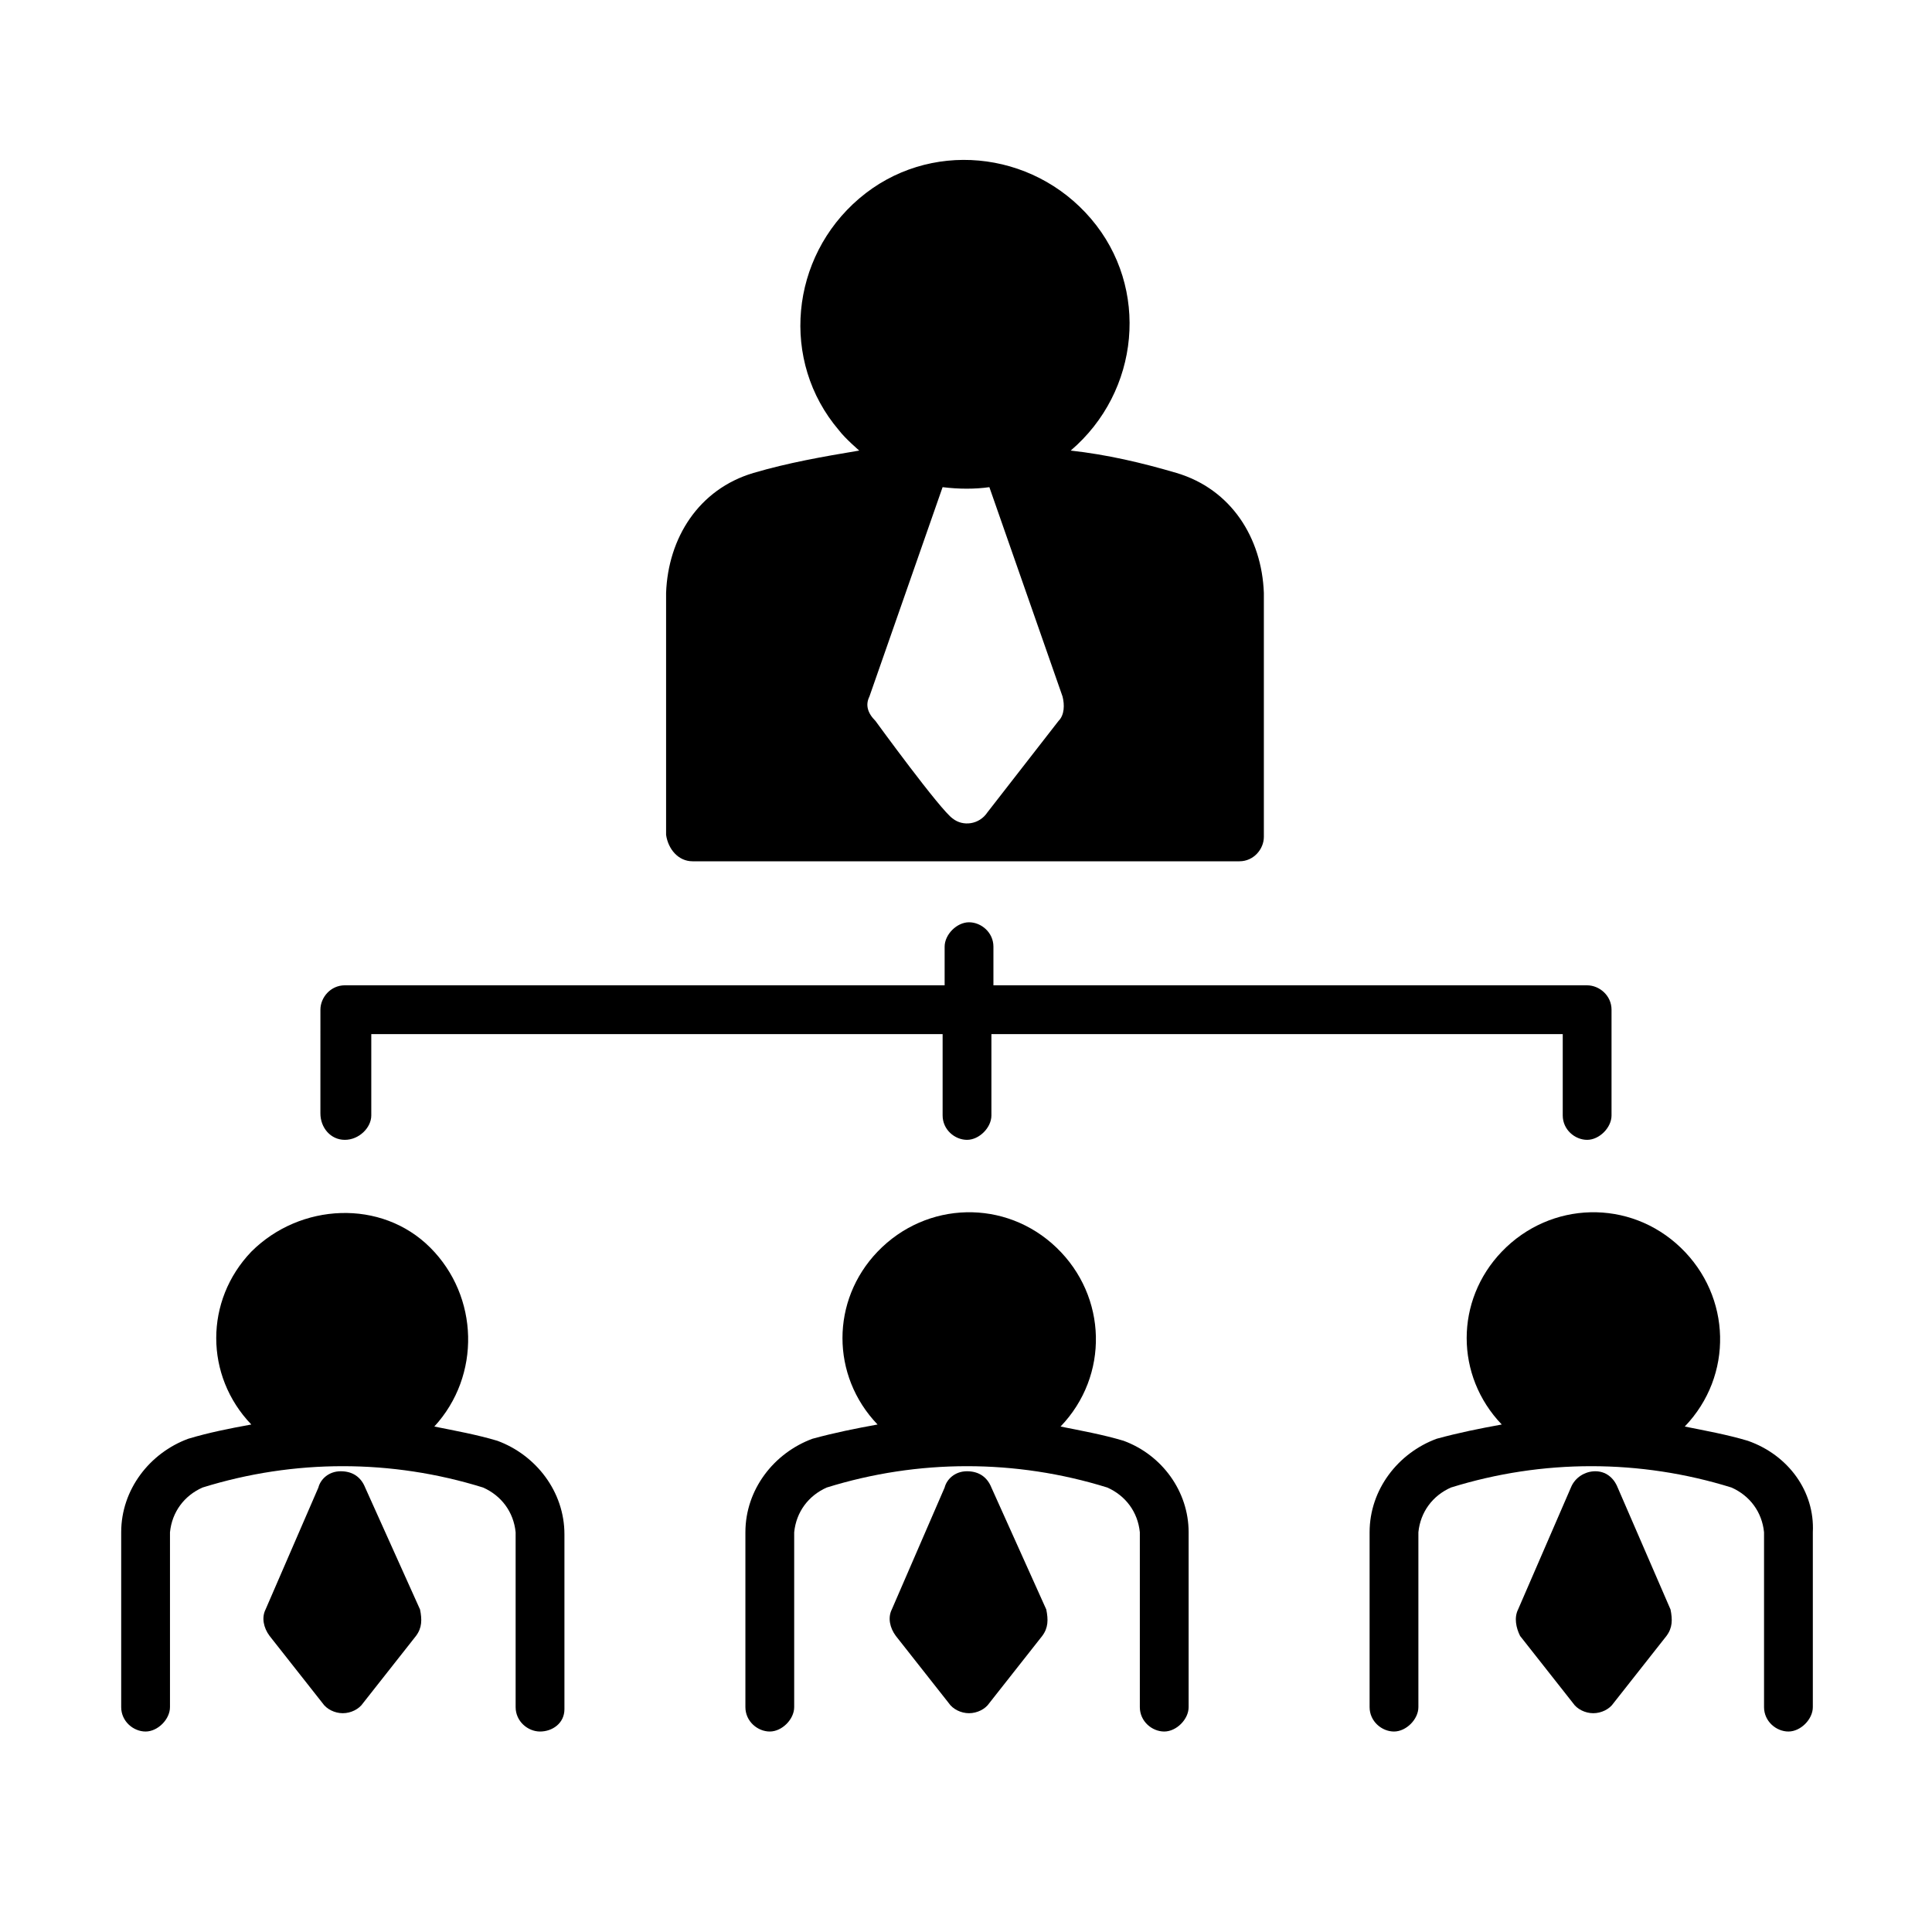 <?xml version="1.0" encoding="UTF-8"?>
<!-- The Best Svg Icon site in the world: iconSvg.co, Visit us! https://iconsvg.co -->
<svg fill="#000000" width="800px" height="800px" version="1.1" viewBox="144 144 512 512" xmlns="http://www.w3.org/2000/svg">
 <g>
  <path d="m240.77 538.21c-1.078-2.695-3.234-4.312-6.465-4.312-3.234 0-5.387 2.156-5.926 4.312l-14.008 32.328c-1.078 2.156-0.539 4.848 1.078 7.004l14.008 17.781c1.078 1.617 3.234 2.695 5.387 2.695 2.156 0 4.312-1.078 5.387-2.695l14.008-17.781c1.617-2.156 1.617-4.312 1.078-7.004z"/>
  <path d="m607.18 525.82c-5.387-1.617-11.316-2.695-16.703-3.773 12.934-13.473 12.395-34.484-1.078-47.418-13.473-12.934-34.484-12.395-47.418 1.078-12.395 12.934-12.395 32.867 0 45.801-5.926 1.078-11.316 2.156-17.242 3.773-10.238 3.773-17.781 13.473-17.781 24.785v46.34c0 3.773 3.234 6.465 6.465 6.465 3.234 0 6.465-3.234 6.465-6.465v-46.34c0.539-5.387 3.773-9.699 8.621-11.855 24.246-7.543 50.113-7.543 74.359 0 4.848 2.156 8.082 6.465 8.621 11.855v46.34c0 3.773 3.234 6.465 6.465 6.465 3.234 0 6.465-3.234 6.465-6.465v-46.34c0.543-10.777-6.461-20.473-17.238-24.246z"/>
  <path d="m572.7 538.21c-1.078-2.695-3.234-4.312-5.926-4.312-2.695 0-5.387 1.617-6.465 4.312l-14.008 32.328c-1.078 2.156-0.539 4.848 0.539 7.004l14.008 17.781c1.078 1.617 3.234 2.695 5.387 2.695 2.156 0 4.312-1.078 5.387-2.695l14.008-17.781c1.617-2.156 1.617-4.312 1.078-7.004z"/>
  <path d="m441.76 525.82c-5.387-1.617-11.316-2.695-16.703-3.773 12.934-13.473 12.395-34.484-1.078-47.418-13.473-12.934-34.484-12.395-47.418 1.078-12.395 12.934-12.395 32.867 0 45.801-5.926 1.078-11.316 2.156-17.242 3.773-10.238 3.773-17.781 13.473-17.781 24.785v46.34c0 3.773 3.234 6.465 6.465 6.465 3.234 0 6.465-3.234 6.465-6.465v-46.34c0.539-5.387 3.773-9.699 8.621-11.855 24.246-7.543 50.113-7.543 74.359 0 4.848 2.156 8.082 6.465 8.621 11.855v46.34c0 3.773 3.234 6.465 6.465 6.465 3.234 0 6.465-3.234 6.465-6.465v-46.34c0.004-10.777-7-20.473-17.238-24.246z"/>
  <path d="m406.73 538.21c-1.078-2.695-3.234-4.312-6.465-4.312-3.234 0-5.387 2.156-5.926 4.312l-14.008 32.328c-1.078 2.156-0.539 4.848 1.078 7.004l14.008 17.781c1.078 1.617 3.234 2.695 5.387 2.695 2.156 0 4.312-1.078 5.387-2.695l14.008-17.781c1.617-2.156 1.617-4.312 1.078-7.004z"/>
  <path d="m275.8 525.82c-5.387-1.617-11.316-2.695-16.703-3.773 12.395-13.473 11.855-34.484-1.078-47.418s-34.484-11.855-47.418 1.078c-12.395 12.934-12.395 32.867 0 45.801-5.926 1.078-11.316 2.156-16.703 3.773-10.238 3.773-17.781 13.473-17.781 24.785v46.34c0 3.773 3.234 6.465 6.465 6.465 3.234 0 6.465-3.234 6.465-6.465v-46.34c0.539-5.387 3.773-9.699 8.621-11.855 24.246-7.543 50.113-7.543 74.359 0 4.848 2.156 8.082 6.465 8.621 11.855v46.34c0 3.773 3.234 6.465 6.465 6.465 3.238 0.004 6.469-2.152 6.469-5.926v-46.34c0-11.316-7.543-21.012-17.781-24.785z"/>
  <path d="m235.39 446.07c3.773 0 7.004-3.234 7.004-6.465v-21.555h151.41v21.555c0 3.773 3.234 6.465 6.465 6.465 3.234 0 6.465-3.234 6.465-6.465v-21.555h151.41v21.555c0 3.773 3.234 6.465 6.465 6.465 3.234 0 6.465-3.234 6.465-6.465v-28.02c0-3.773-3.234-6.465-6.465-6.465l-157.34-0.004v-10.238c0-3.773-3.234-6.465-6.465-6.465-3.234 0-6.465 3.234-6.465 6.465v10.238h-158.96c-3.773 0-6.465 3.234-6.465 6.465l-0.004 27.48c0 3.773 2.695 7.008 6.469 7.008z"/>
  <path d="m327.52 372.25h144.95c3.773 0 6.465-3.234 6.465-6.465v-64.66c-0.539-14.547-8.621-27.48-23.168-31.793-9.16-2.695-18.32-4.848-28.02-5.926 18.32-15.625 21.016-43.105 5.387-61.426-15.625-18.32-43.105-21.016-61.426-5.387-18.32 15.625-21.016 43.105-5.387 61.426 1.617 2.156 5.387 5.387 5.387 5.387-9.699 1.617-18.859 3.234-28.02 5.926-14.547 4.312-22.633 17.242-23.168 31.793v64.121c0.539 3.769 3.234 7.004 7.004 7.004zm46.879-43.648 19.398-55.5c4.312 0.539 8.621 0.539 12.395 0l19.398 55.5c0.539 2.156 0.539 4.848-1.078 6.465l-18.859 24.246c-2.156 3.234-6.465 3.773-9.16 1.617-3.234-2.156-20.477-25.863-20.477-25.863-2.156-2.152-2.691-4.309-1.617-6.465z"/>
 </g>
</svg>